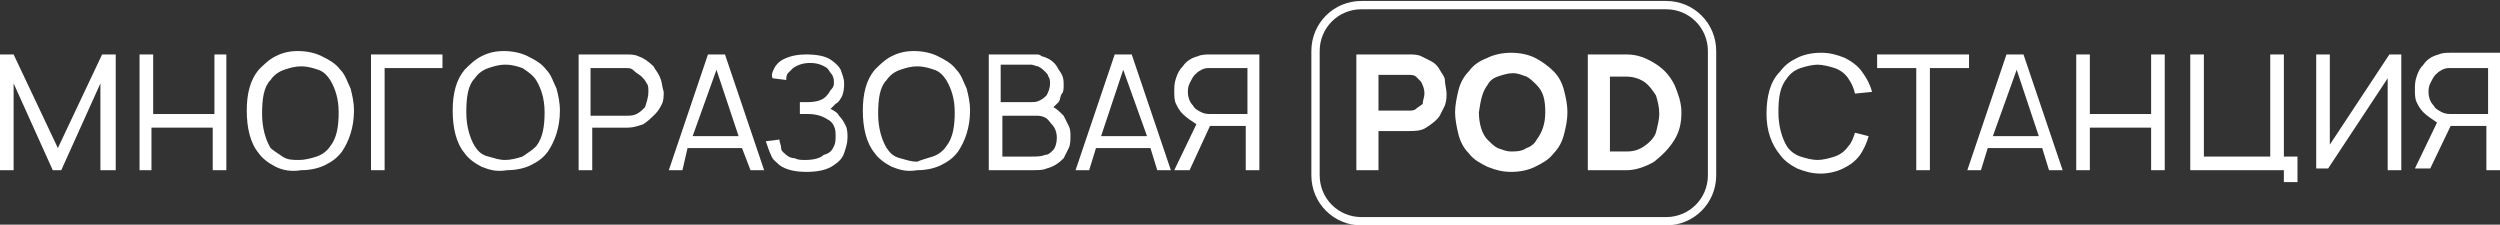 <?xml version="1.0" encoding="UTF-8"?> <svg xmlns="http://www.w3.org/2000/svg" xmlns:xlink="http://www.w3.org/1999/xlink" width="146.9" height="13.2" viewBox="0 0 146.9 13.2" xml:space="preserve" overflow="visible"><rect x="0" y="0" width="146.9" height="13.2" fill="#333333" stroke="none"/> <defs></defs> <g> <path d="M6.7 10 5.9 10 5.9 4.9 3.6 10 3.1 10 0.8 4.9 0.8 10 0 10 0 3.2 0.8 3.2 3.4 8.7 6 3.2 6.8 3.2 6.8 10Z" fill="#FFFFFF"></path> <path d="M13.3 3.2 13.3 10 12.5 10 12.5 7.5 8.9 7.5 8.9 10 8.2 10 8.2 3.2 9 3.2 9 6.7 12.6 6.7 12.6 3.2 13.3 3.2Z" fill="#FFFFFF"></path> <path d="M16.2 9.8C15.8 9.6 15.4 9.3 15.2 9 14.7 8.4 14.5 7.5 14.5 6.5 14.5 5.5 14.7 4.7 15.2 4.1 15.5 3.8 15.8 3.5 16.2 3.3 16.6 3.1 17 3 17.5 3 18 3 18.5 3.1 18.9 3.3 19.3 3.5 19.7 3.7 20 4.1 20.3 4.4 20.4 4.8 20.6 5.2 20.7 5.6 20.8 6 20.8 6.5 20.8 7.5 20.5 8.3 20.1 8.9 19.8 9.3 19.5 9.5 19.1 9.7 18.7 9.9 18.2 10 17.7 10 17.1 10.1 16.6 10 16.2 9.8ZM18.6 9.2C18.9 9.1 19.2 8.9 19.4 8.6 19.8 8.1 19.9 7.4 19.9 6.6 19.9 5.8 19.7 5.2 19.4 4.7 19.2 4.4 19 4.2 18.7 4.1 18.4 4 18.1 3.9 17.7 3.9 17.3 3.9 17 4 16.7 4.1 16.4 4.2 16.1 4.4 15.9 4.7 15.5 5.1 15.4 5.8 15.4 6.7 15.4 7.5 15.6 8.2 15.9 8.7 16 8.8 16.3 9 16.6 9.2 16.9 9.4 17.2 9.4 17.6 9.4 17.9 9.4 18.3 9.3 18.6 9.2Z" fill="#FFFFFF"></path> <path d="M26.1 4 22.6 4 22.6 10 21.8 10 21.8 3.2 26 3.2 26 4Z" fill="#FFFFFF"></path> <path d="M28.3 9.8C27.9 9.6 27.5 9.3 27.3 9 26.8 8.4 26.6 7.5 26.6 6.5 26.6 5.5 26.8 4.7 27.3 4.1 27.6 3.8 27.9 3.5 28.3 3.3 28.7 3.1 29.1 3 29.6 3 30.1 3 30.6 3.1 31 3.3 31.4 3.5 31.8 3.7 32.1 4.1 32.4 4.4 32.5 4.8 32.7 5.2 32.8 5.6 32.9 6 32.9 6.5 32.9 7.5 32.6 8.3 32.2 8.9 31.9 9.3 31.6 9.5 31.2 9.7 30.8 9.9 30.3 10 29.8 10 29.2 10.1 28.8 10 28.3 9.8ZM30.7 9.2C31 9 31.3 8.8 31.5 8.6 31.9 8.1 32 7.4 32 6.6 32 5.8 31.8 5.2 31.5 4.7 31.3 4.4 31 4.2 30.7 4 30.4 3.9 30.1 3.8 29.7 3.8 29.3 3.8 29 3.9 28.7 4 28.4 4.1 28.1 4.3 27.9 4.6 27.5 5 27.4 5.7 27.4 6.6 27.4 7.4 27.6 8.1 27.9 8.6 28.1 8.9 28.3 9.1 28.7 9.2 29.1 9.3 29.3 9.4 29.7 9.4 30 9.4 30.4 9.3 30.7 9.2Z" fill="#FFFFFF"></path> <path d="M38.8 4.6C38.9 4.8 38.9 5.1 39 5.4 39 5.6 39 5.9 38.9 6.1 38.8 6.3 38.7 6.5 38.5 6.7 38.3 6.9 38.1 7.1 37.8 7.3 37.5 7.4 37.2 7.5 36.9 7.5L34.8 7.5 34.8 10 34 10 34 3.2 36.8 3.2C37 3.2 37.3 3.2 37.5 3.3 37.8 3.4 38.1 3.6 38.4 3.9 38.5 4.1 38.7 4.3 38.8 4.6ZM38.1 5.4C38.1 5.2 38.1 5 38 4.9 37.9 4.7 37.8 4.6 37.7 4.5 37.6 4.4 37.4 4.3 37.3 4.2 37.1 4 37 4 36.8 4L34.7 4 34.7 6.8 36.8 6.8C37 6.8 37.2 6.8 37.4 6.7 37.6 6.6 37.7 6.5 37.9 6.3 38 6 38.1 5.7 38.1 5.4Z" fill="#FFFFFF"></path> <path d="M43.6 8.7 40.4 8.7 40.1 10 39.3 10 41.6 3.2 42.6 3.2 44.9 10 44.1 10 43.6 8.7ZM43.4 8 42.1 4.1 40.7 8 43.4 8Z" fill="#FFFFFF"></path> <path d="M45.5 4C45.6 3.8 45.8 3.6 46 3.5 46.4 3.3 46.8 3.2 47.4 3.2 48 3.2 48.5 3.3 48.8 3.5 49.1 3.7 49.3 3.9 49.4 4.1 49.5 4.4 49.6 4.6 49.6 4.9 49.6 5.1 49.6 5.3 49.5 5.6 49.4 5.8 49.3 6 49.1 6.1 49 6.2 48.9 6.3 48.8 6.4 49 6.5 49.2 6.6 49.3 6.8 49.5 7 49.6 7.2 49.7 7.4 49.8 7.6 49.8 7.9 49.8 8.1 49.8 8.4 49.7 8.7 49.6 9 49.5 9.3 49.3 9.5 49 9.7 48.6 10 48 10.1 47.4 10.1 46.8 10.1 46.2 10 45.8 9.7 45.6 9.5 45.4 9.4 45.3 9.1 45.2 8.9 45.1 8.6 45 8.3L45.8 8.2C45.8 8.4 45.9 8.5 45.9 8.7 45.9 8.9 46.1 9 46.2 9.1 46.3 9.2 46.5 9.3 46.7 9.3 46.9 9.4 47.1 9.4 47.3 9.4 47.8 9.4 48.2 9.3 48.4 9.1 48.8 9 48.9 8.8 49 8.6 49.1 8.4 49.1 8.2 49.1 8 49.1 7.8 49.1 7.6 49 7.4 48.9 7.2 48.8 7.1 48.6 7 48.3 6.8 47.9 6.7 47.5 6.7L47 6.7 47 6 47.5 6C47.9 6 48.3 5.9 48.5 5.7 48.6 5.6 48.7 5.5 48.8 5.3 48.9 5.2 49 5.1 49 4.9 49 4.7 49 4.6 48.9 4.4 48.8 4.3 48.7 4.1 48.6 4 48.3 3.8 48 3.7 47.6 3.7 47.2 3.7 46.9 3.8 46.6 4 46.5 4.1 46.4 4.2 46.3 4.3 46.2 4.4 46.2 4.6 46.2 4.7L45.4 4.6C45.3 4.4 45.4 4.2 45.5 4Z" fill="#FFFFFF"></path> <path d="M52.4 9.8C52 9.6 51.6 9.3 51.4 9 50.9 8.4 50.7 7.5 50.7 6.5 50.7 5.5 50.9 4.7 51.4 4.1 51.7 3.8 52 3.5 52.4 3.3 52.8 3.1 53.2 3 53.7 3 54.2 3 54.7 3.1 55.1 3.3 55.5 3.5 55.9 3.7 56.2 4.1 56.5 4.4 56.6 4.8 56.8 5.2 56.9 5.6 57 6 57 6.5 57 7.5 56.7 8.3 56.3 8.9 56 9.3 55.7 9.5 55.3 9.7 54.9 9.9 54.4 10 53.9 10 53.3 10.1 52.9 10 52.4 9.8ZM54.8 9.2C55.1 9.1 55.4 8.9 55.6 8.6 56 8.1 56.1 7.4 56.1 6.6 56.1 5.8 55.9 5.2 55.6 4.7 55.4 4.4 55.2 4.2 54.9 4.1 54.6 4 54.3 3.9 53.9 3.9 53.5 3.9 53.2 4 52.9 4.1 52.6 4.2 52.3 4.4 52.1 4.7 51.7 5.1 51.6 5.8 51.6 6.7 51.6 7.5 51.8 8.2 52.1 8.7 52.3 9 52.5 9.2 52.9 9.3 53.3 9.4 53.5 9.5 53.9 9.5 54.1 9.4 54.5 9.3 54.8 9.2Z" fill="#FFFFFF"></path> <path d="M62.8 7.4C62.9 7.6 62.9 7.8 62.9 8 62.9 8.2 62.9 8.5 62.8 8.7 62.7 8.9 62.6 9.1 62.5 9.3 62.2 9.6 61.9 9.8 61.5 9.9 61.3 10 61 10 60.6 10L58.1 10 58.1 3.2 60.4 3.2C60.6 3.2 60.8 3.2 60.9 3.2 61 3.2 61.1 3.2 61.2 3.3 61.6 3.4 61.9 3.6 62.1 3.9 62.2 4.1 62.3 4.2 62.4 4.4 62.5 4.6 62.5 4.8 62.5 5 62.5 5.2 62.5 5.4 62.4 5.5 62.3 5.6 62.3 5.9 62.2 6 62.1 6.1 62 6.2 61.9 6.3 62.1 6.4 62.3 6.6 62.5 6.8 62.6 7 62.7 7.2 62.8 7.4ZM58.8 3.9 58.8 6 60.6 6C60.8 6 60.9 6 61.1 5.9 61.3 5.8 61.4 5.7 61.5 5.6 61.6 5.4 61.7 5.2 61.7 4.9 61.7 4.8 61.7 4.6 61.6 4.5 61.6 4.4 61.5 4.3 61.4 4.2 61.3 4.1 61.2 4 61 3.9 60.9 3.9 60.7 3.8 60.6 3.8L58.8 3.8ZM62.1 8.1C62.1 7.8 62 7.5 61.8 7.3 61.7 7.2 61.6 7 61.4 6.9 61.2 6.8 61 6.8 60.9 6.8L58.9 6.8 58.9 9.2 60.6 9.2C60.9 9.2 61.2 9.2 61.4 9.1 61.6 9.1 61.7 9 61.9 8.8 62 8.7 62.1 8.4 62.1 8.1Z" fill="#FFFFFF"></path> <path d="M67.6 8.7 64.4 8.7 64 10 63.2 10 65.5 3.2 66.5 3.2 68.8 10 68 10 67.6 8.7ZM67.4 8 66 4.1 64.7 8 67.4 8Z" fill="#FFFFFF"></path> <path d="M74 10 73.2 10 73.2 7.4 71.1 7.4 71.1 7.4 69.9 10 69 10 70.3 7.3C70 7.1 69.7 6.9 69.5 6.7 69.3 6.5 69.2 6.3 69.1 6.1 69 5.9 69 5.6 69 5.4 69 5.1 69 4.9 69.1 4.6 69.2 4.3 69.3 4.1 69.5 3.9 69.7 3.6 70 3.4 70.4 3.3 70.6 3.2 70.9 3.2 71.1 3.2L74 3.2 74 10ZM73.2 4 71.1 4C70.9 4 70.8 4 70.6 4.1 70.4 4.2 70.3 4.3 70.2 4.4 70.1 4.5 70 4.7 69.9 4.9 69.8 5.1 69.8 5.3 69.8 5.4 69.8 5.7 69.9 6 70.1 6.2 70.2 6.4 70.4 6.5 70.6 6.6 70.8 6.7 71 6.7 71.2 6.7L73.3 6.7 73.3 4Z" fill="#FFFFFF"></path> <path d="M84.9 6.2C84.8 6.4 84.7 6.6 84.6 6.8 84.4 7.1 84.1 7.3 83.8 7.5 83.5 7.7 83.1 7.7 82.8 7.7L81 7.7 81 10 79.7 10 79.7 3.2 82.8 3.2C83 3.2 83.3 3.2 83.5 3.3 83.7 3.4 83.9 3.5 84.1 3.6 84.3 3.7 84.5 3.9 84.6 4.1 84.7 4.3 84.9 4.5 84.9 4.7 84.9 4.9 85 5.3 85 5.5 85 5.7 85 5.9 84.9 6.2ZM83.7 5.5C83.7 5.2 83.6 5 83.5 4.8 83.4 4.7 83.3 4.6 83.2 4.5 83.1 4.4 82.9 4.4 82.8 4.4L81 4.4 81 6.5 82.8 6.5C82.9 6.5 83.1 6.5 83.2 6.4 83.3 6.3 83.5 6.2 83.6 6.1 83.6 5.9 83.7 5.7 83.7 5.5Z" fill="#FFFFFF"></path> <path d="M87.4 9.8C87 9.6 86.6 9.4 86.3 9 86 8.7 85.8 8.3 85.7 7.9 85.6 7.5 85.5 7 85.5 6.6 85.5 6.2 85.6 5.7 85.7 5.3 85.8 4.9 86 4.5 86.3 4.2 86.6 3.8 86.9 3.6 87.4 3.4 87.8 3.2 88.3 3.1 88.8 3.1 89.3 3.1 89.8 3.2 90.2 3.4 90.6 3.6 91 3.9 91.3 4.2 91.6 4.5 91.8 4.9 91.9 5.3 92 5.7 92.1 6.1 92.1 6.6 92.1 7.1 92 7.5 91.9 7.9 91.8 8.3 91.6 8.7 91.3 9 91 9.4 90.6 9.6 90.2 9.8 89.8 10 89.3 10.1 88.8 10.1 88.3 10.1 87.9 10 87.4 9.8ZM89.7 8.7C90 8.6 90.2 8.4 90.3 8.2 90.6 7.8 90.8 7.3 90.8 6.6 90.8 5.9 90.7 5.4 90.3 5 90.1 4.8 89.9 4.6 89.7 4.5 89.4 4.4 89.2 4.3 88.9 4.3 88.6 4.3 88.3 4.4 88 4.5 87.7 4.6 87.5 4.8 87.4 5 87.1 5.4 87 5.9 86.9 6.6 86.9 7.3 87.1 7.9 87.4 8.2 87.6 8.4 87.8 8.6 88 8.7 88.3 8.8 88.5 8.9 88.8 8.9 89.1 8.9 89.4 8.9 89.7 8.7Z" fill="#FFFFFF"></path> <path d="M98.8 6.6C98.8 7.2 98.7 7.7 98.4 8.2 98.1 8.7 97.7 9.1 97.2 9.5 96.7 9.8 96.1 10 95.6 10L93.3 10 93.3 3.2 95.6 3.2C96.2 3.2 96.7 3.4 97.2 3.7 97.7 4 98.1 4.4 98.4 5 98.6 5.5 98.8 6 98.8 6.6ZM97.5 6.7C97.5 6.3 97.4 5.9 97.3 5.6 97.1 5.3 96.9 5 96.6 4.8 96.3 4.6 95.9 4.5 95.6 4.5L94.6 4.5 94.6 8.9 95.6 8.9C96 8.9 96.3 8.8 96.6 8.6 96.9 8.4 97.2 8.1 97.3 7.8 97.4 7.4 97.5 7 97.5 6.7Z" fill="#FFFFFF"></path> <path d="M109.8 8C109.7 8.4 109.5 8.8 109.3 9.1 109 9.5 108.7 9.7 108.3 9.9 107.9 10.1 107.4 10.2 107 10.2 106.5 10.2 106.1 10.1 105.6 9.9 105.2 9.7 104.8 9.4 104.6 9.1 104.1 8.5 103.8 7.7 103.8 6.7 103.8 5.7 104 4.8 104.6 4.2 104.9 3.8 105.2 3.6 105.6 3.4 106 3.2 106.5 3.1 107 3.1 107.5 3.1 107.9 3.2 108.4 3.4 108.8 3.6 109.2 3.9 109.4 4.2 109.7 4.6 109.9 5 110 5.4L109 5.5C108.9 5.1 108.8 4.9 108.6 4.6 108.4 4.3 108.1 4.1 107.8 4 107.5 3.9 107.1 3.8 106.8 3.8 106.5 3.8 106.1 3.9 105.8 4 105.5 4.1 105.2 4.3 105 4.6 104.6 5.1 104.5 5.7 104.5 6.6 104.5 7.4 104.7 8.1 105 8.6 105.2 8.9 105.5 9.1 105.8 9.2 106.1 9.3 106.5 9.4 106.8 9.4 107.1 9.4 107.5 9.3 107.8 9.2 108.1 9.1 108.4 8.9 108.6 8.6 108.8 8.4 108.9 8.1 109 7.8L109.8 8Z" fill="#FFFFFF"></path> <path d="M115.7 4 113.4 4 113.4 10 112.6 10 112.6 4 110.3 4 110.3 3.2 115.7 3.2 115.7 4Z" fill="#FFFFFF"></path> <path d="M120 8.7 116.8 8.7 116.4 10 115.6 10 117.9 3.2 118.9 3.2 121.2 10 120.4 10 120 8.7ZM119.8 8 118.5 4.1 117.1 8 119.8 8Z" fill="#FFFFFF"></path> <path d="M127.2 3.2 127.2 10 126.4 10 126.4 7.5 122.8 7.5 122.8 10 122 10 122 3.2 122.8 3.2 122.8 6.7 126.4 6.7 126.4 3.2 127.2 3.2Z" fill="#FFFFFF"></path> <path d="M135 9.2 135 10.7 134.2 10.7 134.2 10 128.7 10 128.7 3.2 129.5 3.2 129.5 9.2 133.4 9.2 133.4 3.2 134.2 3.2 134.2 9.2 135 9.2Z" fill="#FFFFFF"></path> <path d="M141.1 3.2 141.1 10 140.3 10 140.3 4.6 136.8 9.9 136.1 9.9 136.1 3.2 136.9 3.2 136.9 8.5 140.4 3.2 141.1 3.2Z" fill="#FFFFFF"></path> <path d="M146.9 10 146.1 10 146.1 7.4 144 7.4 144 7.4 142.8 9.9 141.9 9.9 143.2 7.2C142.9 7 142.6 6.8 142.4 6.6 142.2 6.4 142.1 6.2 142 6 141.9 5.8 141.9 5.5 141.9 5.3 141.9 5 141.9 4.8 142 4.5 142.1 4.2 142.2 4 142.4 3.8 142.6 3.5 142.9 3.3 143.3 3.2 143.5 3.1 143.8 3.1 144 3.1L146.9 3.1 146.9 10ZM146.1 4 144 4C143.8 4 143.7 4 143.5 4.1 143.3 4.2 143.2 4.3 143.1 4.4 143 4.5 142.9 4.7 142.8 4.9 142.7 5.1 142.7 5.3 142.7 5.4 142.7 5.7 142.8 6 143 6.2 143.1 6.4 143.3 6.5 143.5 6.6 143.7 6.7 143.9 6.7 144.1 6.7L146.2 6.7 146.2 4Z" fill="#FFFFFF"></path> </g> <path d="M97.9 13 80 13C78.5 13 77.3 11.8 77.3 10.3L77.3 3C77.3 1.5 78.5 0.3 80 0.3L97.9 0.3C99.4 0.3 100.6 1.5 100.6 3L100.6 10.3C100.6 11.8 99.4 13 97.9 13Z" stroke="#FFFFFF" stroke-width="0.489" stroke-miterlimit="10" fill="none"></path> </svg> 